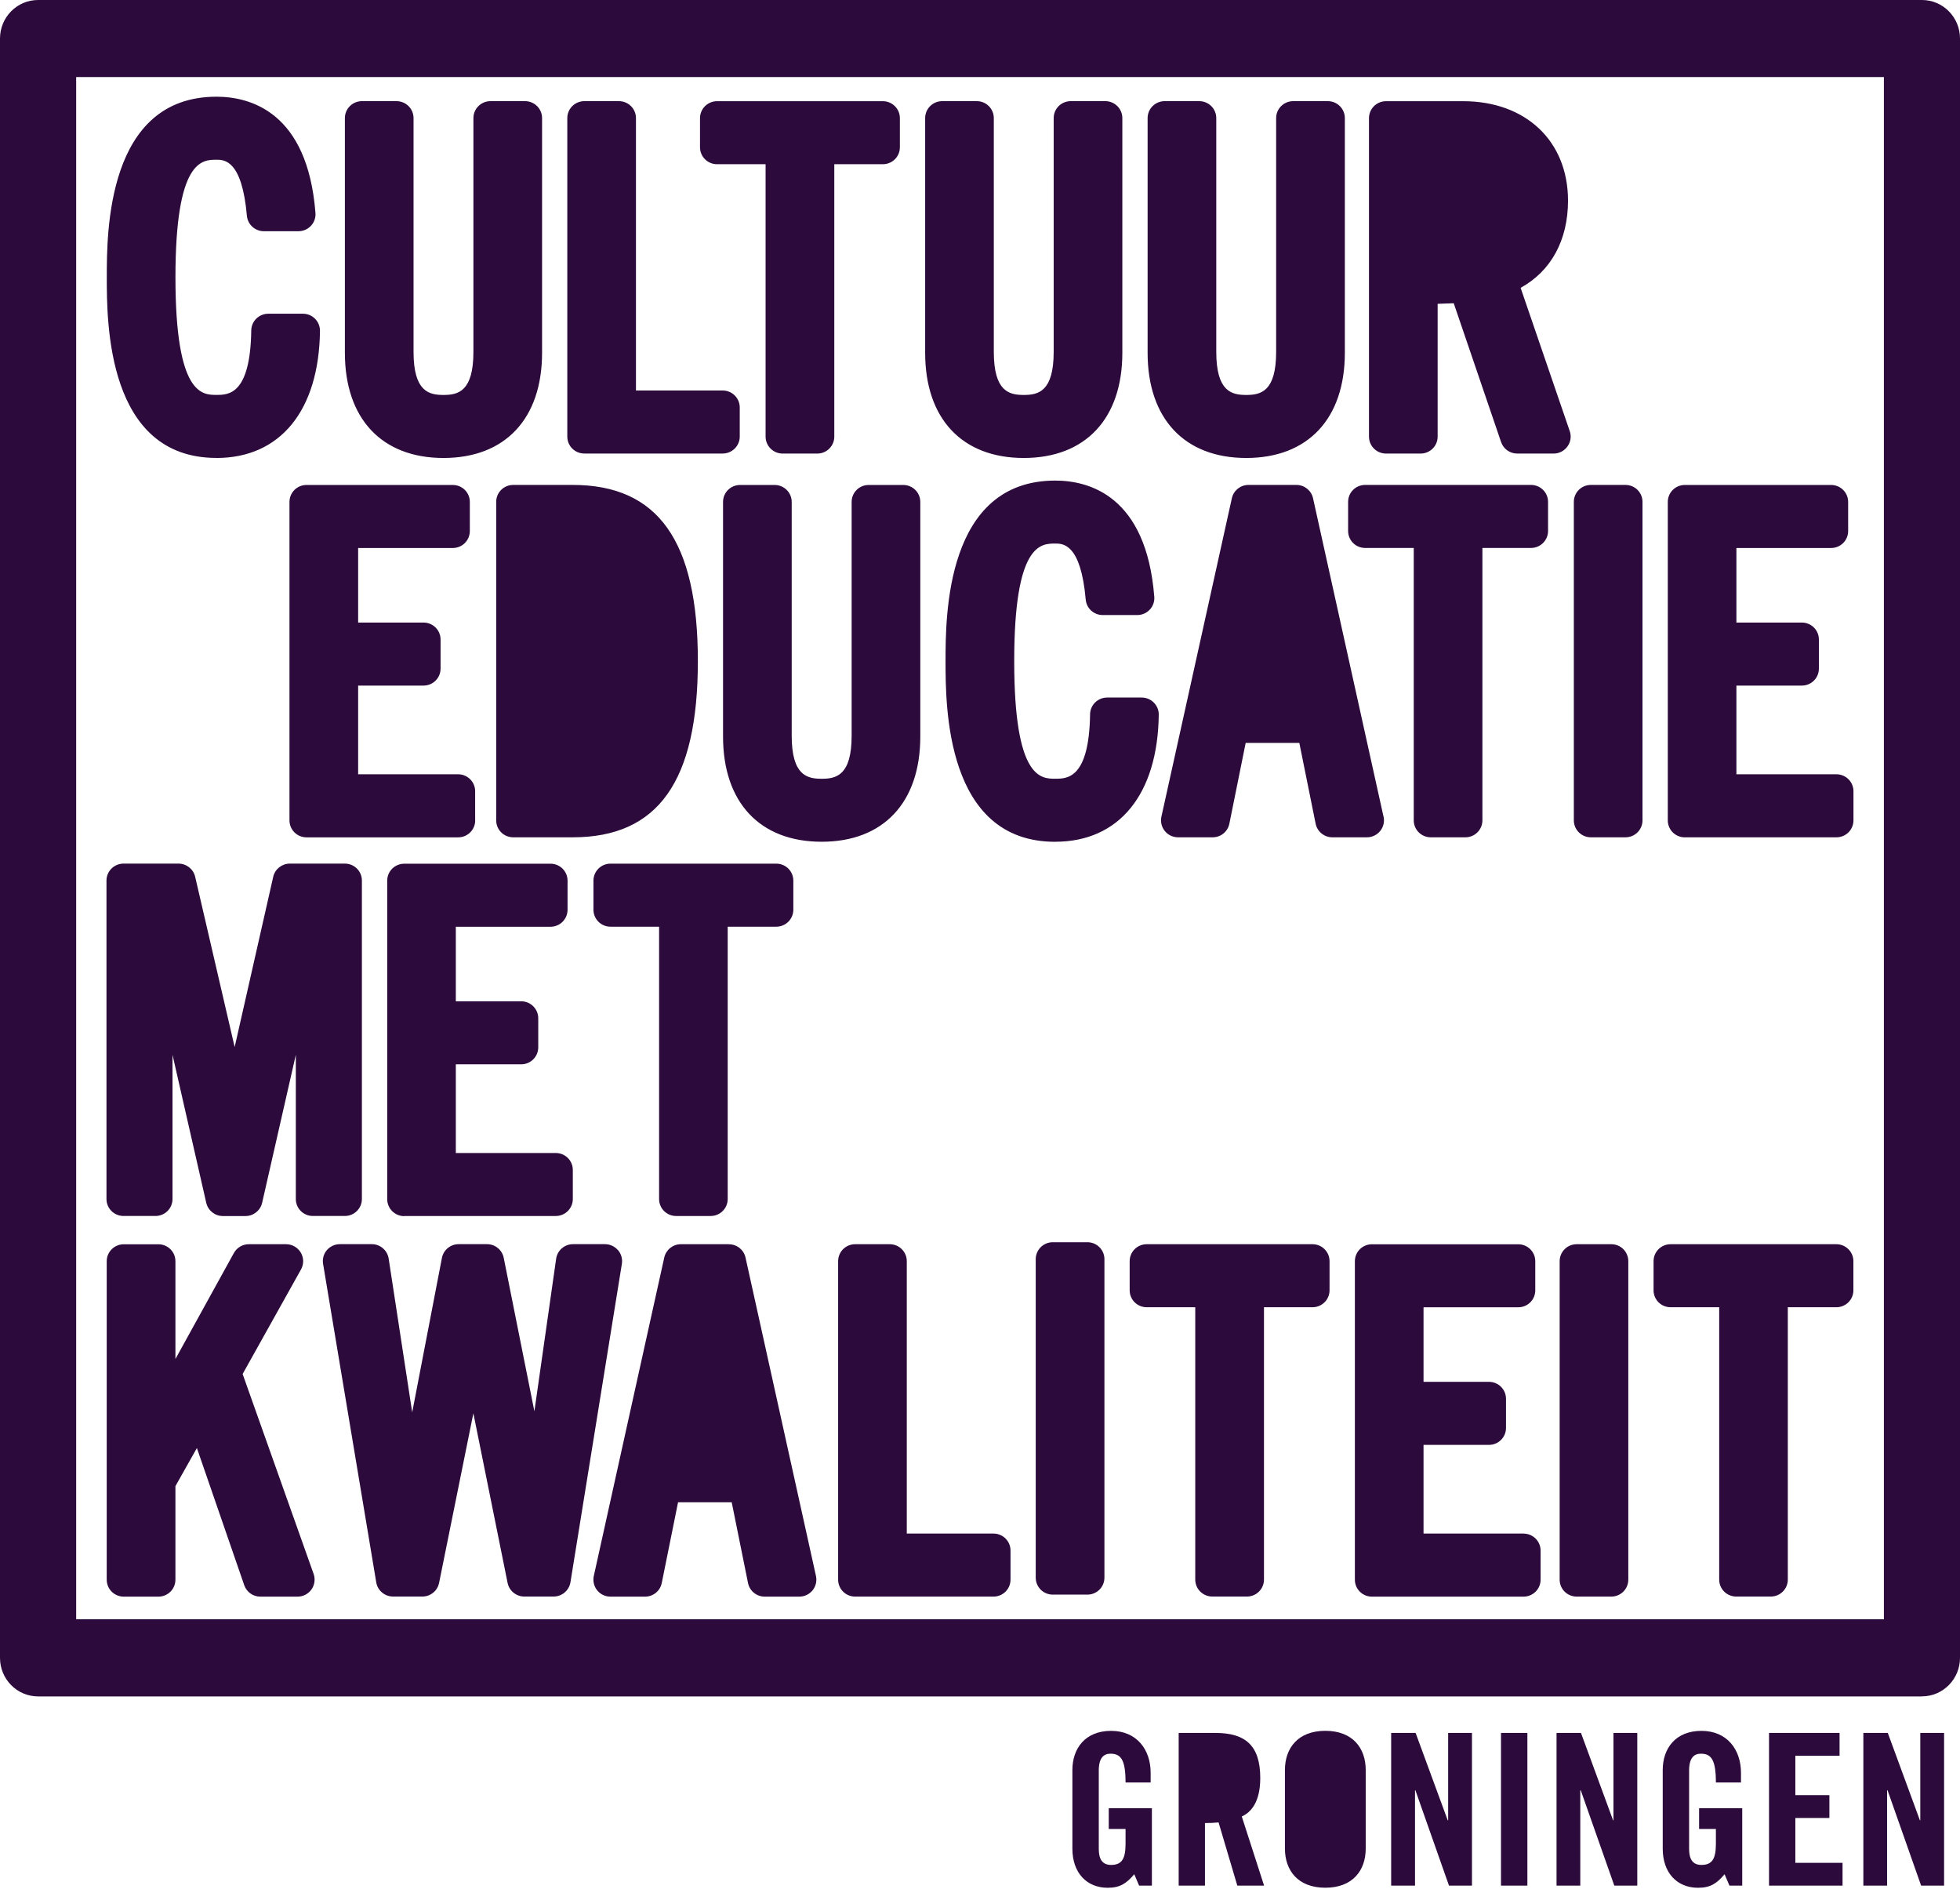 <svg width="130" height="126" viewBox="0 0 130 126" fill="none" xmlns="http://www.w3.org/2000/svg">
<path fill-rule="evenodd" clip-rule="evenodd" d="M127.476 112.495H2.524C1.13 112.495 0 111.351 0 109.938V2.554C0 1.144 1.13 0 2.524 0H127.476C128.87 0 130 1.144 130 2.554V109.935C130 111.347 128.87 112.492 127.476 112.492V112.495ZM5.052 107.381H124.952V5.111H5.052V107.381ZM14.359 30.37C18.59 30.37 21.157 27.223 21.223 21.945C21.226 21.647 21.111 21.355 20.897 21.139C20.686 20.925 20.396 20.804 20.093 20.804H17.796C17.176 20.804 16.675 21.299 16.665 21.912C16.603 26.187 15.14 26.187 14.359 26.187C13.406 26.187 11.637 26.187 11.637 18.388C11.637 10.592 13.405 10.592 14.357 10.592H14.359C14.863 10.592 16.049 10.592 16.375 14.307C16.428 14.887 16.916 15.333 17.502 15.333H19.796C20.112 15.333 20.412 15.202 20.626 14.972C20.841 14.743 20.949 14.434 20.923 14.12C20.402 7.416 16.586 6.413 14.359 6.413C7.083 6.413 7.083 15.425 7.083 18.388C7.083 21.352 7.083 30.367 14.359 30.367V30.37ZM29.415 30.37C33.51 30.37 35.954 27.76 35.954 23.394V7.832C35.954 7.212 35.45 6.708 34.824 6.708H32.53C31.904 6.708 31.4 7.212 31.4 7.832V23.335C31.4 25.971 30.375 26.191 29.416 26.191C28.457 26.191 27.429 25.971 27.429 23.335V7.832C27.429 7.212 26.925 6.708 26.299 6.708H24.005C23.379 6.708 22.875 7.212 22.875 7.832V23.394C22.875 27.76 25.32 30.37 29.415 30.37ZM47.931 30.075H38.757C38.131 30.075 37.627 29.574 37.627 28.951V7.832C37.627 7.212 38.131 6.708 38.757 6.708H41.05C41.677 6.708 42.181 7.212 42.181 7.832V25.895H47.931C48.557 25.895 49.065 26.397 49.065 27.02V28.951C49.065 29.57 48.557 30.075 47.931 30.075ZM47.559 10.89H50.779V28.954C50.779 29.574 51.286 30.078 51.912 30.078H54.206C54.832 30.078 55.336 29.574 55.336 28.954V10.89H58.556C59.182 10.89 59.686 10.386 59.686 9.766V7.835C59.686 7.216 59.182 6.711 58.556 6.711H47.559C46.933 6.711 46.429 7.216 46.429 7.835V9.766C46.429 10.386 46.933 10.89 47.559 10.89ZM74.441 23.394C74.441 27.76 71.997 30.37 67.902 30.37C63.807 30.37 61.362 27.76 61.362 23.394V7.832C61.362 7.212 61.866 6.708 62.492 6.708H64.786C65.412 6.708 65.916 7.212 65.916 7.832V23.335C65.916 25.971 66.944 26.191 67.903 26.191C68.862 26.191 69.887 25.971 69.887 23.335V7.832C69.887 7.212 70.391 6.708 71.017 6.708H73.311C73.937 6.708 74.441 7.212 74.441 7.832V23.394ZM82.658 30.37C86.754 30.37 89.199 27.761 89.199 23.394V7.832C89.199 7.212 88.695 6.708 88.069 6.708H85.772C85.149 6.708 84.642 7.212 84.642 7.832V23.335C84.642 25.971 83.617 26.191 82.658 26.191C81.699 26.191 80.671 25.971 80.671 23.335V7.832C80.671 7.212 80.167 6.708 79.541 6.708H77.247C76.621 6.708 76.117 7.212 76.117 7.832V23.394C76.117 27.761 78.562 30.37 82.658 30.37ZM104.001 13.303C104.001 15.929 102.87 17.982 100.86 19.086H100.857L104.116 28.59C104.235 28.931 104.179 29.311 103.964 29.606C103.75 29.901 103.411 30.078 103.045 30.078H100.633C100.148 30.078 99.72 29.773 99.562 29.315L96.421 20.109L95.354 20.148V28.954C95.354 29.574 94.85 30.078 94.224 30.078H91.93C91.304 30.078 90.8 29.574 90.8 28.954V7.835C90.8 7.216 91.304 6.711 91.93 6.711H97.047C101.206 6.711 104.001 9.36 104.001 13.303ZM31.515 54.401V52.47C31.515 51.847 31.007 51.345 30.384 51.345H23.754V45.464H28.091C28.717 45.464 29.221 44.962 29.221 44.339V42.408C29.221 41.786 28.714 41.284 28.091 41.284H23.754V36.34H30.032C30.658 36.34 31.162 35.839 31.162 35.216V33.285C31.162 32.662 30.658 32.16 30.032 32.16H20.331C19.704 32.16 19.2 32.662 19.2 33.285V54.404C19.2 55.027 19.708 55.528 20.331 55.528H30.388C31.011 55.528 31.518 55.027 31.518 54.404L31.515 54.401ZM34.041 32.157H37.983C43.647 32.157 46.287 35.871 46.287 43.841C46.287 51.814 43.647 55.525 37.983 55.525H34.041C33.415 55.525 32.911 55.023 32.911 54.4V33.281C32.911 32.658 33.415 32.157 34.041 32.157ZM61.04 48.844V33.285C61.04 32.662 60.536 32.16 59.91 32.16H57.616C56.99 32.16 56.486 32.662 56.486 33.285V48.788C56.486 51.424 55.461 51.643 54.499 51.643C53.536 51.643 52.511 51.424 52.511 48.788V33.285C52.511 32.662 52.004 32.16 51.381 32.16H49.088C48.462 32.16 47.957 32.662 47.957 33.285V48.844C47.957 53.214 50.403 55.82 54.499 55.82C58.595 55.82 61.04 53.211 61.04 48.844ZM76.856 47.395C76.793 52.673 74.226 55.82 69.991 55.82V55.823C62.715 55.823 62.715 46.808 62.715 43.844C62.715 40.881 62.715 31.869 69.991 31.869C72.219 31.869 76.032 32.868 76.559 39.573C76.585 39.884 76.477 40.196 76.262 40.425C76.048 40.654 75.748 40.786 75.432 40.786H73.138C72.549 40.786 72.061 40.34 72.011 39.756C71.685 36.045 70.496 36.045 69.991 36.045H69.99C69.037 36.045 67.269 36.045 67.269 43.841C67.269 51.64 69.039 51.64 69.991 51.64C70.776 51.64 72.236 51.64 72.301 47.365C72.311 46.752 72.812 46.257 73.432 46.257H75.725C76.028 46.257 76.318 46.378 76.529 46.591C76.74 46.804 76.862 47.093 76.856 47.395ZM91.765 54.158L87.089 33.039C86.974 32.524 86.516 32.157 85.985 32.157H82.809C82.278 32.157 81.82 32.524 81.705 33.039L77.032 54.158C76.959 54.489 77.042 54.84 77.256 55.105C77.47 55.371 77.796 55.525 78.136 55.525H80.429C80.97 55.525 81.434 55.148 81.54 54.62L82.621 49.266H86.18L87.261 54.62C87.366 55.144 87.831 55.525 88.368 55.525H90.665C91.007 55.525 91.33 55.371 91.544 55.105C91.759 54.84 91.841 54.489 91.769 54.158H91.765ZM97.193 55.525H94.9C94.273 55.525 93.769 55.023 93.769 54.4V36.337H90.546C89.92 36.337 89.416 35.835 89.416 35.212V33.281C89.416 32.658 89.92 32.157 90.546 32.157H101.543C102.172 32.157 102.677 32.658 102.677 33.281V35.212C102.677 35.835 102.169 36.337 101.543 36.337H98.323V54.4C98.323 55.023 97.819 55.525 97.193 55.525ZM108.941 33.281C108.941 32.658 108.437 32.157 107.811 32.157H105.518C104.891 32.157 104.387 32.658 104.387 33.281V54.4C104.387 55.023 104.895 55.525 105.518 55.525H107.811C108.437 55.525 108.941 55.023 108.941 54.4V33.281ZM121.803 55.525H111.749V55.528C111.126 55.528 110.619 55.027 110.619 54.404V33.285C110.619 32.662 111.123 32.16 111.749 32.16H121.451C122.077 32.16 122.581 32.662 122.581 33.285V35.216C122.581 35.839 122.077 36.34 121.451 36.34H115.17V41.284H119.51C120.136 41.284 120.64 41.786 120.64 42.408V44.339C120.64 44.962 120.136 45.464 119.51 45.464H115.17V51.345H121.803C122.426 51.345 122.934 51.847 122.934 52.47V54.401C122.934 55.023 122.429 55.525 121.803 55.525ZM20.754 80.636H22.873C23.499 80.636 24.003 80.132 24.003 79.512V58.393C24.003 57.77 23.499 57.269 22.873 57.269H19.225C18.698 57.269 18.237 57.633 18.121 58.147L15.564 69.435L12.944 58.141C12.826 57.633 12.368 57.269 11.841 57.269H8.193C7.57 57.269 7.062 57.774 7.062 58.393V79.512C7.062 80.135 7.57 80.636 8.193 80.636H10.312C10.938 80.636 11.442 80.132 11.442 79.512V69.949L13.679 79.761C13.795 80.273 14.253 80.64 14.78 80.64H16.283C16.81 80.64 17.271 80.276 17.387 79.761L19.621 69.949V79.512C19.621 80.135 20.125 80.636 20.751 80.636H20.754ZM36.863 80.637H26.809L26.812 80.647C26.189 80.647 25.682 80.142 25.682 79.519V58.4C25.682 57.781 26.186 57.276 26.812 57.276H36.514C37.14 57.276 37.644 57.777 37.644 58.4V60.331C37.644 60.951 37.14 61.456 36.514 61.456H30.233V66.399H34.569C35.192 66.399 35.7 66.904 35.7 67.524V69.455C35.7 70.074 35.196 70.579 34.569 70.579H30.233V76.46H36.863C37.489 76.46 37.993 76.962 37.993 77.585V79.512C37.993 80.132 37.489 80.637 36.863 80.637ZM44.845 80.637H47.135C47.761 80.637 48.266 80.132 48.266 79.512V61.452H51.488C52.114 61.452 52.619 60.947 52.619 60.328V58.397C52.619 57.774 52.114 57.272 51.488 57.272H40.492C39.866 57.272 39.362 57.777 39.362 58.397V60.328C39.362 60.95 39.866 61.452 40.492 61.452H43.715V79.512C43.715 80.135 44.219 80.637 44.845 80.637ZM19.966 84.18L16.097 91.107L16.091 91.111L20.803 104.378C20.925 104.722 20.869 105.106 20.658 105.404C20.447 105.702 20.101 105.879 19.735 105.879H17.267C16.783 105.879 16.358 105.575 16.199 105.119L13.059 96.025L11.635 98.552V104.755C11.635 105.378 11.131 105.879 10.505 105.879H8.208C7.585 105.879 7.078 105.378 7.078 104.755V83.636C7.078 83.017 7.585 82.512 8.208 82.512H10.505C11.128 82.512 11.635 83.013 11.635 83.636V90.121L15.511 83.095C15.712 82.731 16.091 82.508 16.503 82.508H18.974C19.376 82.508 19.745 82.722 19.949 83.062C20.154 83.407 20.16 83.83 19.966 84.18ZM40.986 82.902C40.769 82.649 40.456 82.505 40.126 82.505H38.007C37.444 82.505 36.966 82.918 36.887 83.472L35.444 93.589L33.41 83.41C33.305 82.885 32.84 82.505 32.303 82.505H30.422C29.878 82.505 29.413 82.888 29.311 83.419L27.34 93.658L25.779 83.462C25.693 82.911 25.218 82.505 24.661 82.505H22.543C22.213 82.505 21.897 82.649 21.679 82.902C21.465 83.154 21.373 83.488 21.429 83.813L24.955 104.932C25.044 105.473 25.518 105.873 26.072 105.873H28.013C28.553 105.873 29.015 105.496 29.123 104.968L31.397 93.72L33.667 104.968C33.773 105.492 34.238 105.873 34.778 105.873H36.719C37.273 105.873 37.747 105.469 37.836 104.925L41.247 83.806C41.299 83.482 41.204 83.151 40.99 82.898L40.986 82.902ZM45.161 82.508H48.338L48.344 82.512C48.875 82.512 49.336 82.879 49.448 83.394L54.121 104.512C54.193 104.843 54.111 105.194 53.897 105.46C53.679 105.725 53.356 105.879 53.014 105.879H50.72C50.183 105.879 49.718 105.499 49.613 104.975L48.532 99.621H44.973L43.892 104.975C43.787 105.502 43.322 105.879 42.785 105.879H40.492C40.145 105.879 39.822 105.725 39.608 105.46C39.394 105.194 39.312 104.843 39.384 104.512L44.057 83.394C44.172 82.876 44.63 82.508 45.161 82.508ZM65.894 101.696H60.144V83.633C60.144 83.01 59.636 82.508 59.014 82.508H56.72C56.094 82.508 55.59 83.013 55.59 83.633V104.752C55.59 105.375 56.094 105.876 56.72 105.876H65.894C66.52 105.876 67.024 105.375 67.024 104.752V102.821C67.024 102.198 66.517 101.696 65.894 101.696ZM69.826 82.377H72.123C72.749 82.377 73.253 82.879 73.253 83.502V104.62C73.253 105.243 72.749 105.745 72.123 105.745H69.826C69.203 105.745 68.696 105.243 68.696 104.62V83.502C68.696 82.882 69.2 82.377 69.826 82.377ZM87.054 82.508H76.058C75.431 82.508 74.927 83.013 74.927 83.633V85.564C74.927 86.187 75.431 86.688 76.058 86.688H79.277V104.748C79.277 105.371 79.785 105.873 80.411 105.873H82.704C83.33 105.873 83.835 105.371 83.835 104.748V86.688H87.054C87.677 86.688 88.184 86.187 88.184 85.564V83.633C88.184 83.01 87.677 82.508 87.054 82.508ZM94.418 101.696H101.051V101.699C101.674 101.699 102.182 102.201 102.182 102.824V104.755C102.182 105.378 101.674 105.879 101.051 105.879H90.994C90.371 105.879 89.864 105.378 89.864 104.755V83.636C89.864 83.016 90.368 82.512 90.994 82.512H100.699C101.322 82.512 101.829 83.013 101.829 83.636V85.567C101.829 86.19 101.325 86.691 100.699 86.691H94.418V91.635H98.758C99.384 91.635 99.888 92.137 99.888 92.76V94.69C99.888 95.313 99.384 95.815 98.758 95.815H94.418V101.696ZM106.87 82.508H104.577C103.951 82.508 103.446 83.013 103.446 83.633V104.752C103.446 105.375 103.951 105.876 104.577 105.876H106.87C107.496 105.876 108 105.375 108 104.752V83.633C108 83.01 107.496 82.508 106.87 82.508ZM110.805 82.508H121.798C122.421 82.508 122.929 83.01 122.929 83.633V85.564C122.929 86.187 122.424 86.688 121.798 86.688H118.579V104.748C118.579 105.371 118.075 105.873 117.449 105.873H115.158C114.532 105.873 114.028 105.371 114.028 104.748V86.688H110.805C110.179 86.688 109.675 86.187 109.675 85.564V83.633C109.675 83.013 110.179 82.508 110.805 82.508ZM76.401 119.91H73.54V121.284H74.654V122.267C74.654 123.277 74.4 123.67 73.695 123.67C73.089 123.67 72.878 123.251 72.878 122.605V117.402C72.878 116.547 73.231 116.294 73.652 116.294C74.344 116.294 74.654 116.688 74.654 118.202H76.318V117.556C76.318 116.042 75.415 114.78 73.695 114.78C71.975 114.78 71.128 115.947 71.128 117.376V122.592C71.128 124.205 72.087 125.185 73.468 125.185C74.285 125.185 74.71 124.903 75.231 124.287L75.554 125.044H76.401V119.91ZM79.921 125.044H78.178V114.918H80.63C82.591 114.918 83.589 115.744 83.589 117.904C83.589 119.53 82.956 120.189 82.363 120.458L83.843 125.044H82.067L80.824 120.851C80.6 120.878 80.231 120.894 79.921 120.894V125.044ZM87.904 114.777C86.072 114.777 85.225 115.944 85.225 117.373V122.589C85.225 124.018 86.072 125.182 87.904 125.182C89.736 125.182 90.583 124.018 90.583 122.589V117.373C90.583 115.94 89.736 114.777 87.904 114.777ZM92.271 125.044V114.918H93.893L96.022 120.71H96.051V114.918H97.63V125.044H96.107L93.879 118.72H93.853V125.044H92.275H92.271ZM99.556 114.918V125.044H101.306V114.918H99.556ZM103.24 125.044V114.918H104.861L106.99 120.71H107.016V114.918H108.595V125.044H107.072L104.845 118.72H104.815V125.044H103.24ZM115.556 119.91H112.695V121.284H113.809V122.267C113.809 123.277 113.555 123.67 112.85 123.67C112.244 123.67 112.033 123.251 112.033 122.605V117.402C112.033 116.547 112.385 116.294 112.807 116.294C113.499 116.294 113.809 116.688 113.809 118.202H115.473V117.556C115.473 116.042 114.57 114.78 112.85 114.78C111.13 114.78 110.283 115.947 110.283 117.376V122.592C110.283 124.205 111.242 125.185 112.623 125.185C113.443 125.185 113.865 124.903 114.386 124.287L114.709 125.044H115.556V119.91ZM117.333 125.044V114.918H122.012V116.432H119.079V119.042H121.337V120.556H119.079V123.53H122.21V125.044H117.333ZM123.59 114.918V125.044H125.165V118.72H125.195L127.422 125.044H128.945V114.918H127.366V120.71H127.34L125.211 114.918H123.59Z" fill="#2D0A3C"/>
</svg>
